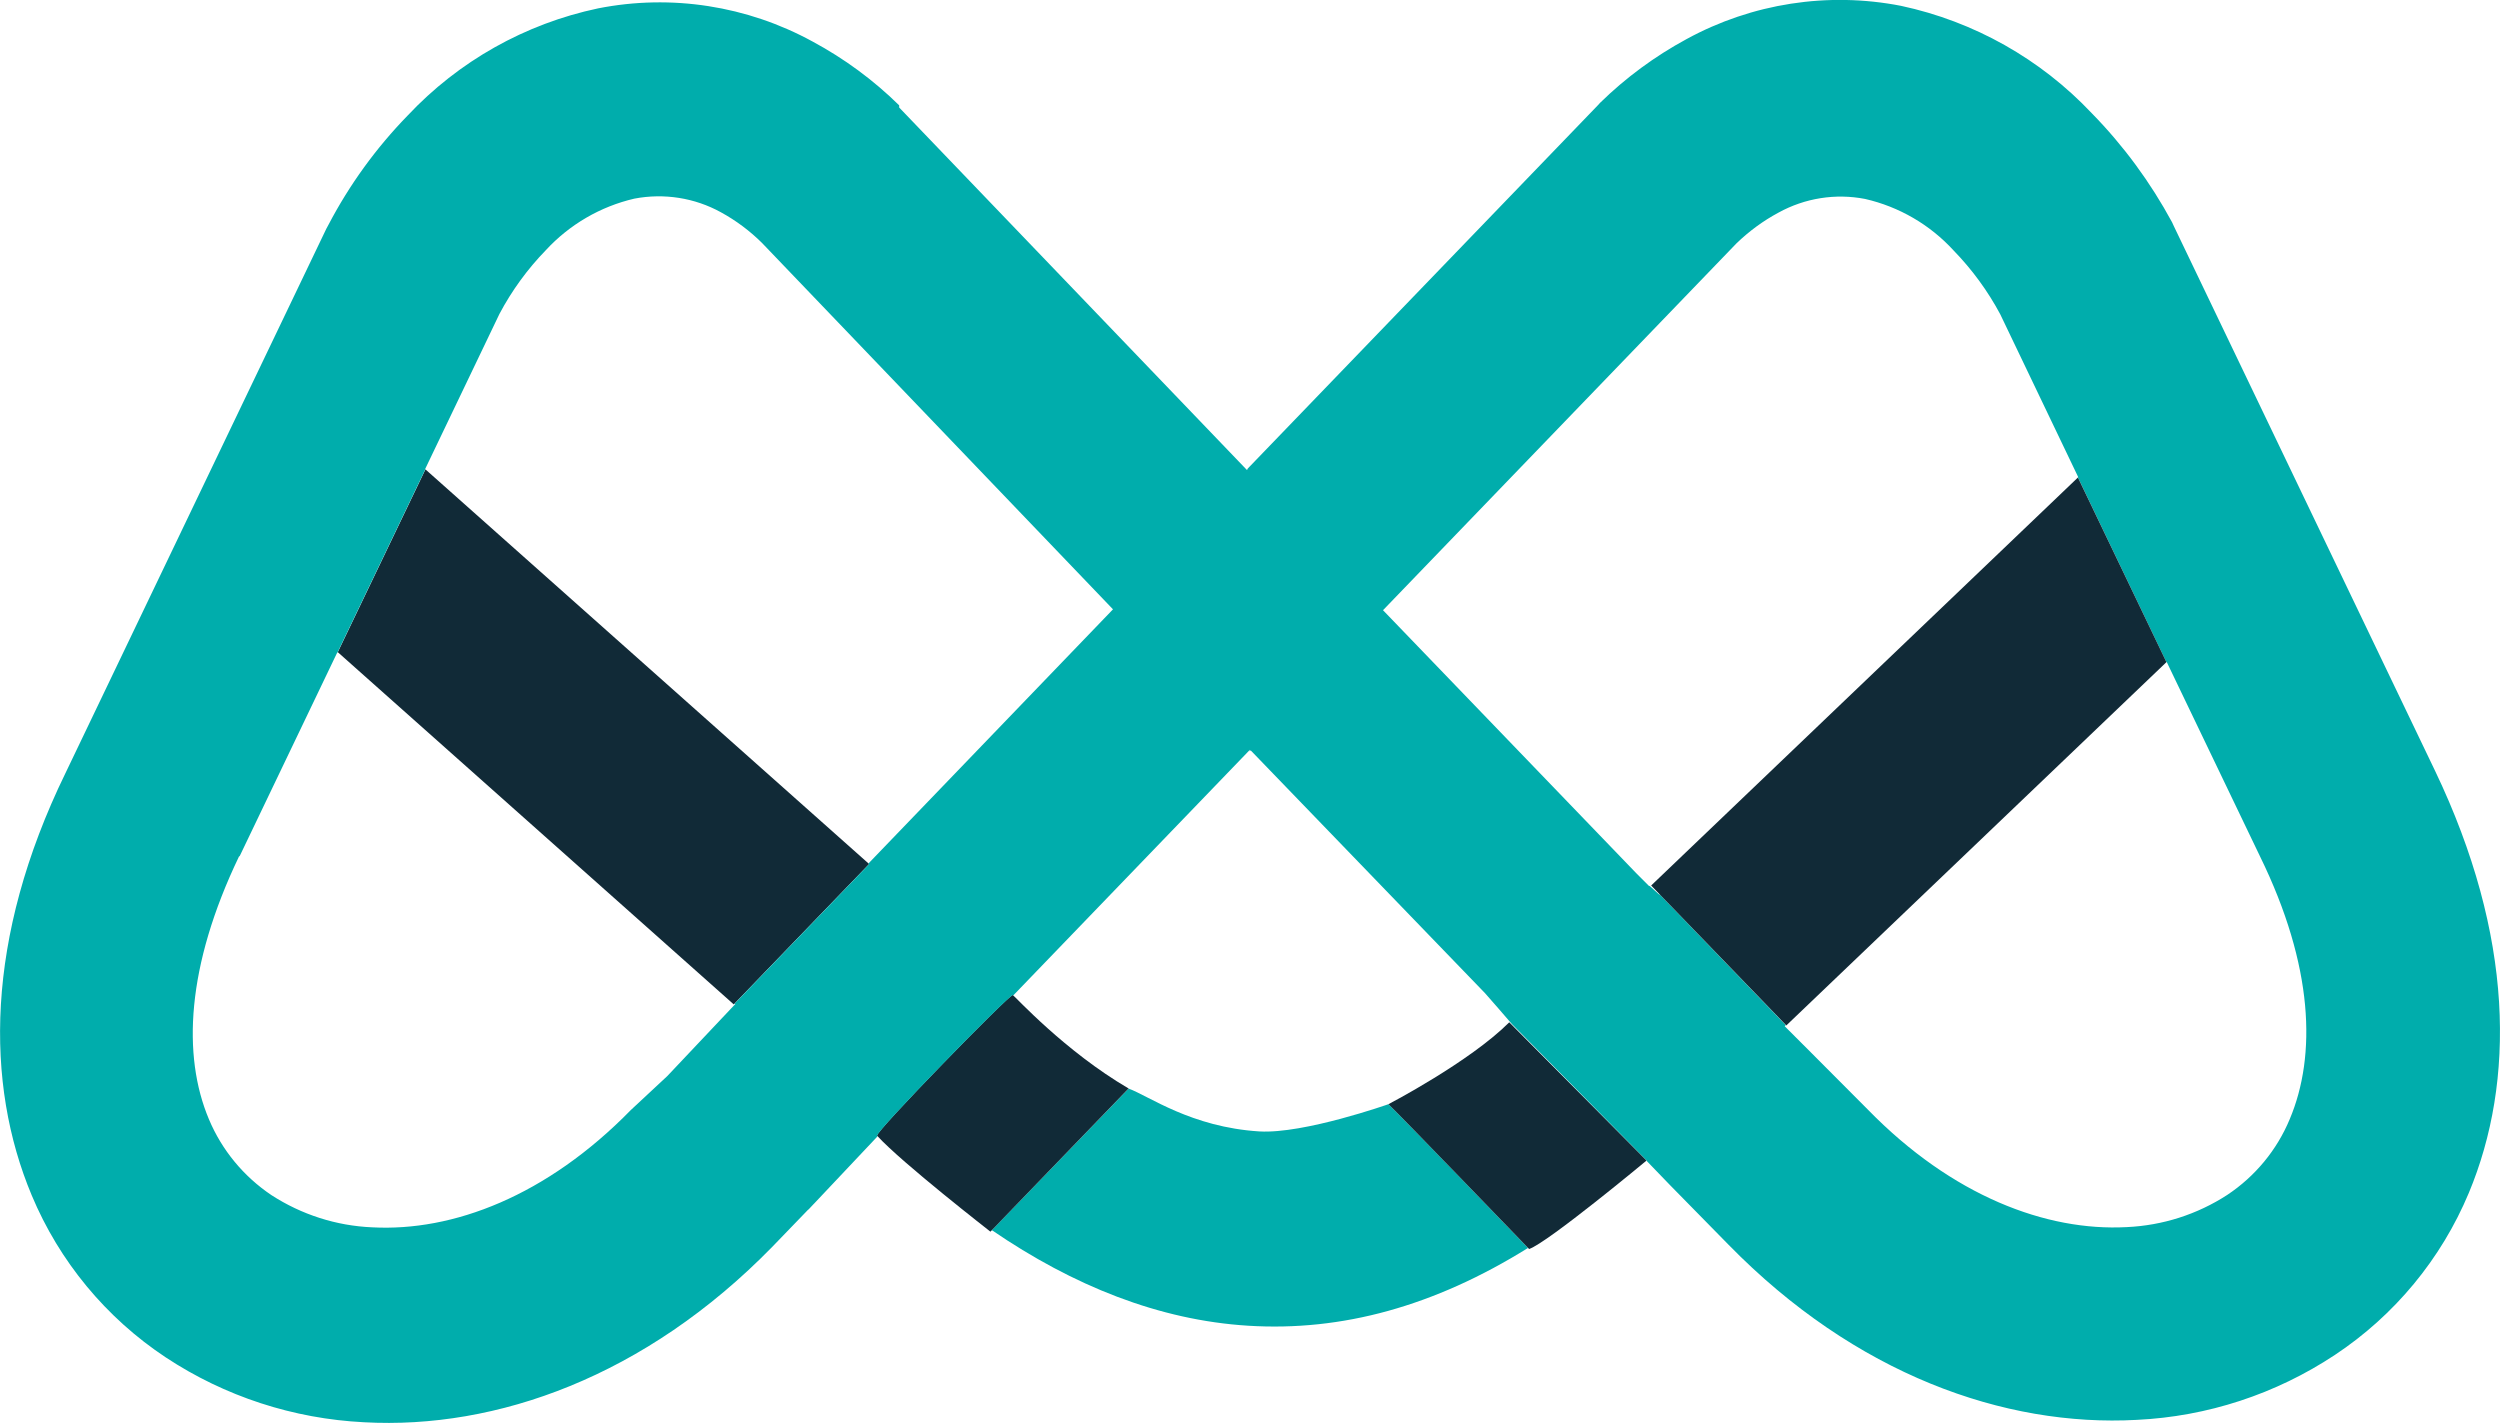 <?xml version="1.0" encoding="utf-8"?>
<!-- Generator: Adobe Illustrator 28.0.0, SVG Export Plug-In . SVG Version: 6.00 Build 0)  -->
<svg version="1.1" id="Layer_1" xmlns="http://www.w3.org/2000/svg" xmlns:xlink="http://www.w3.org/1999/xlink" x="0px" y="0px"
	 viewBox="0 0 230.46 131.17" style="enable-background:new 0 0 230.46 131.17;" xml:space="preserve">
<style type="text/css">
	.st0{fill:#00ADAC;}
	.st1{fill-rule:evenodd;clip-rule:evenodd;fill:#112A37;}
</style>
<path class="st0" d="M127.99,101.79c0,0-7.78,2.75-11.89,2.51c-6.3-0.39-10.23-3.29-12.06-3.95L91.43,113.4
	c7.52,5.14,15.42,8.3,23.63,8.81c8.63,0.54,17.16-1.79,25.8-7.17C139.8,113.93,128.65,102.37,127.99,101.79z"/>
<path class="st1" d="M80.85,104.69c-0.26-0.28,12.28-13.12,12.51-12.97s4.81,5.19,10.68,8.62l-12.74,13.2
	C91.3,113.53,83.14,107.2,80.85,104.69z"/>
<path class="st1" d="M127.99,101.79c0,0,7.48-3.89,11.14-7.55l12.66,12.74c0,0-9.08,7.55-10.83,8.16
	C140.96,115.14,128.68,102.4,127.99,101.79z"/>
<path class="st1" d="M80.12,79.65l-40.9-36.38l-8.08,16.85l36.5,32.47L80.12,79.65z"/>
<path class="st0" d="M224.47,71.05L200.4,20.86l-0.17-0.37c-1.99-3.68-4.48-7.07-7.41-10.06c-4.72-5-10.85-8.45-17.57-9.89
	c-6.75-1.32-13.74-0.23-19.77,3.06c-2.92,1.58-5.61,3.56-7.98,5.88l-0.2,0.22l-32.13,33.34l-0.17,0.18l0.02,0.02l-0.08,0.08
	L82.89,9.91v-0.2c-2.37-2.33-5.06-4.31-7.98-5.88c-6.03-3.3-13.02-4.39-19.77-3.06c-6.73,1.42-12.86,4.87-17.57,9.89
	c-2.9,2.98-5.36,6.37-7.29,10.06l-0.2,0.37L6.03,71.28c-7.41,15.22-7.41,28.62-3.11,38.9c2.55,6.1,6.85,11.3,12.36,14.95
	c5.45,3.6,11.77,5.66,18.29,5.98c12.18,0.67,25.92-4.2,37.61-16.16l3.33-3.45l0.01,0.01l0.48-0.51l0.05-0.05l0,0l5.82-6.17
	l0.02-0.03c-0.01-0.01-0.02-0.02-0.02-0.02l0.01-0.01c-0.01-0.01-0.01-0.01-0.02-0.02c-0.25-0.27,11.32-12.13,12.42-12.92
	c-0.01-0.01-0.01-0.01-0.02-0.02l0.01-0.01c0.01,0.01,0.01,0.01,0.02,0.02c0.04-0.03,0.07-0.04,0.08-0.04
	c0.01,0,0.03,0.02,0.04,0.03l21.81-22.64l0-0.02l0.01,0.01l0,0l-0.01,0.01l-0.02,0.14l0.09-0.09l21.61,22.39c0,0,2.37,2.7,2.48,2.85
	l12.42,12.57c0,0-0.02,0.02-0.02,0.02l2.19,2.27l5.36,5.46c11.69,11.96,25.45,16.83,37.64,16.16c6.52-0.31,12.82-2.38,18.26-5.98
	c5.51-3.65,9.81-8.85,12.36-14.95C231.88,99.67,231.76,86.28,224.47,71.05z M80.19,79.46l-0.13,0.15l0.06,0.05L67.73,92.51
	l0.05,0.05l-6.27,6.64l0,0l-3.35,3.12c-7.78,7.96-16.43,11.22-23.85,10.82c-3.31-0.14-6.51-1.17-9.29-2.97
	c-2.56-1.72-4.57-4.15-5.76-6.99c-2.47-5.86-2.08-14.11,2.77-24.22l0.07-0.05l8.95-18.68l0.07-0.1l8.08-16.85l0-0.06l6.84-14.28
	c1.14-2.15,2.58-4.13,4.28-5.88c2.18-2.36,5.02-4.02,8.16-4.75c2.73-0.52,5.55-0.08,7.98,1.26c1.39,0.76,2.66,1.71,3.78,2.82
	l32.36,33.78L80.19,79.46z M191.58,43.93L191.58,43.93l-0.01-0.02L191.58,43.93z M211.08,103.16c-1.18,2.85-3.19,5.28-5.76,6.99
	c-2.77,1.8-5.97,2.82-9.27,2.97c-7.41,0.4-16.09-2.87-23.85-10.82l-5.29-5.31l-2.39-2.39l0.1-0.1L153,82.45l-0.03,0.03l-0.91-0.82
	l-0.03,0.03l-1.19-1.19l0,0l-23.35-24.25l0.08-0.08l32.5-33.73c1.16-1.12,2.46-2.08,3.88-2.84c2.43-1.34,5.26-1.79,7.98-1.26
	c3.14,0.72,5.98,2.37,8.16,4.75c1.7,1.75,3.15,3.73,4.3,5.88l7.11,14.85l0.07,0.14l-0.02,0.02l0.03,0.09l8.13,16.97l0.02-0.02
	l0.01,0.01l8.6,17.92C213.28,89.05,213.55,97.3,211.08,103.16z"/>
<path class="st1" d="M191.55,44.02l-39.34,37.61l12.46,12.9l35.04-33.49L191.55,44.02z"/>
</svg>
